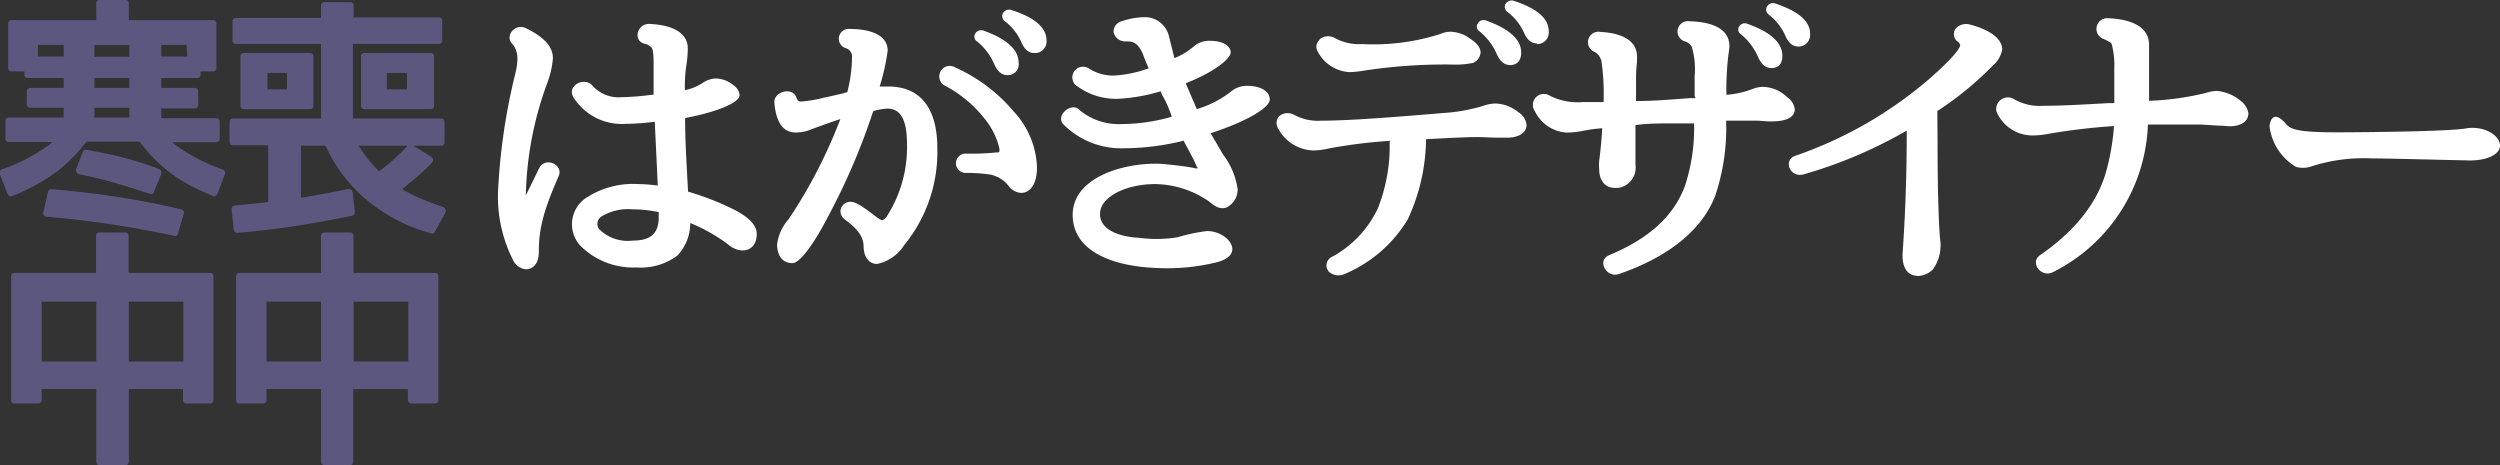<svg xmlns="http://www.w3.org/2000/svg" viewBox="0 0 215 40"><rect x="0" y="0" width="215" height="40" fill="#333333" stroke="none"/><defs><style>.cls-1{fill:#fff;}.cls-2{fill:#5c577f;}</style></defs><g id="レイヤー_2" data-name="レイヤー 2"><g id="年賀のコピー"><path class="cls-1" d="M46.37,14.46c.51-1,2.07-.33,1.69.65-1.26,2.87-1.74,4.53-1.72,6.56,0,1-.51,1.49-1.12,1.49a1.39,1.39,0,0,1-1.13-.86,12,12,0,0,1-1.25-6A52.45,52.45,0,0,1,44.3,6.4c.28-1.13.33-2-.28-2.67s.3-1.76,1.22-1.3c1.39.68,2.31,1.48,2.31,2.59a7.84,7.84,0,0,1-.47,2.08,29.56,29.56,0,0,0-1.86,9.71ZM58.9,7.76a4.55,4.55,0,0,0,1.53-.63,2.16,2.16,0,0,1,1.07-.38,2.44,2.44,0,0,1,1.26.35c.41.26.84.58.84,1.11S62,9.57,58.92,10.15v.07c0,2.07.15,4.23.25,6.21v.05A24.11,24.11,0,0,1,63.08,18c1.13.58,2,1.26,2,2.12,0,1.53-1.43,1.83-2.53.85a14.5,14.5,0,0,0-3.19-1.79A4,4,0,0,1,58.23,22a5.27,5.27,0,0,1-3.5,1,6.41,6.41,0,0,1-4.83-1.88,2.73,2.73,0,0,1,.19-3.86,2.69,2.69,0,0,1,.47-.34,7.37,7.37,0,0,1,4.32-1.09,13.73,13.73,0,0,1,1.69.13h0l-.26-5.49a20.53,20.53,0,0,1-2.48.18,4.92,4.92,0,0,1-4.52-2.29c-.59-1,.95-1.79,1.64-1a3,3,0,0,0,2.48,1,23.5,23.5,0,0,0,2.78-.23V5.48c0-1.18-.1-1.36-.28-1.48a1.12,1.12,0,0,0-.54-.25c-1-.31-.56-1.76.49-1.69,1.81.08,3.27.68,3.27,2.11a9.34,9.34,0,0,1-.1,1.29,12.21,12.21,0,0,0-.15,2.26ZM56.65,18.24A11.64,11.64,0,0,0,54.37,18a4.37,4.37,0,0,0-2.66.63.76.76,0,0,0-.2,1.06l0,0a3.5,3.5,0,0,0,2.92,1c1.54,0,2.22-.63,2.22-2V18.4Z"/><path class="cls-1" d="M72.89,7.91V7.83A12.07,12.07,0,0,0,73.27,5a.77.77,0,0,0-.61-.88.85.85,0,0,1,.41-1.63c1.74,0,3.27.5,3.27,1.86a18.16,18.16,0,0,1-.69,3.09h.74c2.87,0,4.22,2,4.22,5.3a12.62,12.62,0,0,1-2.86,8.35,3.59,3.59,0,0,1-2.33,1.61c-.58,0-1.12-.45-1.15-1.48,0-.76-.38-1.44-1.61-2.34-.89-.68-.07-1.94,1-1.39l.39.21c1,.68,1.22.9,1.56,1.13a.81.81,0,0,1,.18.1c.15.05.33-.13.48-.33A11,11,0,0,0,78,12.34c0-2.32-.72-3-1.69-3a5.73,5.73,0,0,0-1.17.2c-.06,0,0,0-.06.07a56.08,56.08,0,0,1-3.78,8.85c-1.43,2.79-2.58,4.17-3.14,4.17-1,0-1.33-.83-1.33-1.6a4.05,4.05,0,0,1,1-2.19,43,43,0,0,0,4.44-8.6c-.84.27-1.66.58-2.5.88a3.18,3.18,0,0,1-1.18.27c-1.45.11-1.89-1.25-2-2.61,0-.93,1.59-1.33,1.9-.38.12.28.18.33.46.33a11.72,11.72,0,0,0,1.66-.27c.41-.1,1.08-.23,1.89-.43ZM87.18,9.59a7.39,7.39,0,0,1,2,4.81c0,1.48-.62,2.19-1.36,2.19A1.45,1.45,0,0,1,86.75,16a2.68,2.68,0,0,0-1.66-1,14.82,14.82,0,0,0-2-.13.84.84,0,0,1-.88-.79.84.84,0,0,1,.79-.87,21.78,21.78,0,0,0,2.69-.1c.2,0,.25,0,.25-.08a.76.76,0,0,0,0-.3,6.26,6.26,0,0,0-1.16-2.39,10.65,10.65,0,0,0-3.57-3,.9.9,0,1,1,.94-1.54h0A14.1,14.1,0,0,1,87.18,9.59Zm-.56-3.13c-.49,0-.85-.36-1.1-.91a5.13,5.13,0,0,0-1.51-2,.49.49,0,0,1-.13-.68.6.6,0,0,1,.72-.23c1.89.68,3,1.59,3,2.74A.93.93,0,0,1,86.62,6.46Zm2.32-1.9c-.51,0-.87-.37-1.1-.93A4.71,4.71,0,0,0,86.39,1.8a.53.53,0,0,1-.11-.71A.61.61,0,0,1,87,.87c1.87.59,3,1.46,3,2.59a1,1,0,0,1-.89,1.1Z"/><path class="cls-1" d="M102.91,9.39a8.9,8.9,0,0,0,2.91-1.48,2.12,2.12,0,0,1,1.38-.53c1.36,0,2,.55,2,1.18s-1.69,1.79-5.09,2.9h0c.46.76.85,1.46,1.08,1.84a6.34,6.34,0,0,1,1.25,3,1.72,1.72,0,0,1-1,1.56c-.84.23-1.33-.53-1.76-.73a8.33,8.33,0,0,0-4.3-1.3c-2.73,0-4.78,1.2-4.78,2.56,0,1.58,2.1,2,3.35,2.06a11.4,11.4,0,0,0,3.35-.05,14.37,14.37,0,0,1,2.51-.53c1.15,0,2.17.81,2.17,1.56,0,.23-.1.78-1.28,1.11a17.69,17.69,0,0,1-4.29.53c-5.14,0-8.16-1.69-8.16-4.58,0-3.59,5.34-4.7,8.16-4.35.81.08,1.63.18,2.22.3a1.49,1.49,0,0,0,.36.05v-.07l-.07-.1-.26-.58-.87-1.64h0a21.49,21.49,0,0,1-5.11.65,7,7,0,0,1-5.17-2c-.87-.78.69-2.07,1.36-1.26a5.27,5.27,0,0,0,3.58,1.18,15.84,15.84,0,0,0,4.32-.63v0A9.18,9.18,0,0,0,100,8.26a1.09,1.09,0,0,1-.08-.15l-.1-.26v0h0a15.28,15.28,0,0,1-3.73.65A5.68,5.68,0,0,1,92.49,7.3l-.07-.07a.92.92,0,0,1,1.27-1.31,3.89,3.89,0,0,0,2.1.58,10.23,10.23,0,0,0,3-.63h0c-.33-.7-.41-1-.54-1.31-.38-.83-.79-1-1.3-1h-.18a1,1,0,0,1-1-.8.92.92,0,0,1,.69-.93,6.25,6.25,0,0,1,1.87-.35A2.12,2.12,0,0,1,100.5,3l.5,2h0a6.12,6.12,0,0,0,1.66-1A2,2,0,0,1,104,3.51c1.3,0,1.84.5,1.84,1s-1.3,1.64-3.84,2.64v.08l.92,2.14Z"/><path class="cls-1" d="M119.58,12.11a44.19,44.19,0,0,0-5.26.65,6.45,6.45,0,0,1-1.38.18,3.54,3.54,0,0,1-3-1.86A.89.89,0,0,1,110,10a1.14,1.14,0,0,1,1.25-.15,4.26,4.26,0,0,0,2.35.53c2.17,0,5.65-.25,10.51-.66a15.16,15.16,0,0,0,3.4-.6,3.42,3.42,0,0,1,1.1-.22,3.33,3.33,0,0,1,2,.77,1.44,1.44,0,0,1,.67,1.06c0,.88-1,1.11-1.64,1.11h-.79c-.54,0-1.15-.05-1.79-.05-1,0-2.53.08-4.42.18V12a16.68,16.68,0,0,1-1.56,6.84,11.53,11.53,0,0,1-5.58,4.78,1.24,1.24,0,0,1-1.22-.26.81.81,0,0,1,.07-1.14.57.57,0,0,1,.16-.11,9.16,9.16,0,0,0,4-4.23,14.52,14.52,0,0,0,1-5.68Zm-6.24-7.65a.78.78,0,0,1,.11-1,.32.32,0,0,1,.1-.13,1.17,1.17,0,0,1,1.17-.1,4.32,4.32,0,0,0,2.41.56,18.9,18.9,0,0,0,6.72-.86,2.15,2.15,0,0,1,.9-.2,2.93,2.93,0,0,1,1.66.58c.46.3.92.7.92,1.2a1.09,1.09,0,0,1-.61.89,7.35,7.35,0,0,1-1.87.15,46.4,46.4,0,0,0-7.72.55,7.6,7.6,0,0,1-1.07.1A3.26,3.26,0,0,1,113.34,4.46Zm16.5,1.13c-.49,0-.85-.35-1.1-.9a5.23,5.23,0,0,0-1.51-2A.48.48,0,0,1,127.1,2h0a.58.58,0,0,1,.72-.23c1.89.68,3,1.58,3,2.74,0,.66-.29,1.09-1,1.09Zm2.32-1.86c-.51,0-.87-.38-1.1-.93A4.67,4.67,0,0,0,129.61,1a.52.52,0,0,1-.11-.7.62.62,0,0,1,.69-.23c1.9.63,3,1.46,3,2.62a1,1,0,0,1-.88,1.1h-.15Z"/><path class="cls-1" d="M145.74,8.24V6.5A6.45,6.45,0,0,0,145.48,4a1.06,1.06,0,0,0-.64-.46.89.89,0,0,1,.46-1.71c1.92.05,3.43.63,3.43,2.14a5.25,5.25,0,0,1-.08.68,25.57,25.57,0,0,0-.18,3.5h0a7.6,7.6,0,0,0,2.2-.48,2.9,2.9,0,0,1,.87-.2,3.08,3.08,0,0,1,2.18.91,1.44,1.44,0,0,1,.63,1c0,1.16-1.89,1.13-3.06,1-.54,0-1.28,0-2.18,0h-.66v.14a18.21,18.21,0,0,1-.95,6.34c-1.15,2.94-4,5.23-8.28,6.71-1.08.36-1.92-1.2-.82-1.63,3.5-1.46,5.6-3.44,6.52-6a15.79,15.79,0,0,0,.77-5.33h-1.61c-1.26,0-2.41,0-3.43.15v.76c0,.4,0,1,0,1.89v.75a1.76,1.76,0,0,1-1.5,2l-.26,0c-1,0-1.36-.83-1.36-1.59a4.45,4.45,0,0,1,0-.73c.11-.88.21-1.81.26-2.81a13.52,13.52,0,0,0-1.79.25,7.07,7.07,0,0,1-1.3.12A3.25,3.25,0,0,1,132,9.56a.94.94,0,0,1,1.28-1.33,5.37,5.37,0,0,0,2.84.55h1.79a19.94,19.94,0,0,0-.2-3.62c-.05-.07-.05-.12-.08-.15a1,1,0,0,0-.51-.55.9.9,0,0,1,.54-1.71c1.74.08,3.12.71,3.12,2.09v.5a11.58,11.58,0,0,0-.08,1.44V8.69c1.51,0,3-.13,4.63-.25h.48Zm6.57-2.39c-.48,0-.84-.35-1.1-.91a5.21,5.21,0,0,0-1.5-2,.48.48,0,0,1-.14-.67h0a.57.57,0,0,1,.71-.22c1.9.67,3,1.58,3,2.74,0,.68-.29,1.07-1,1.07ZM154.64,4c-.51,0-.87-.38-1.1-.93a4.78,4.78,0,0,0-1.46-1.84.53.53,0,0,1-.1-.7.6.6,0,0,1,.69-.23c1.89.63,3,1.46,3,2.62A1,1,0,0,1,154.75,4Z"/><path class="cls-1" d="M166.63,12.06c0,4,.08,6.81.21,8.45a3.55,3.55,0,0,1-.61,2.66,1.92,1.92,0,0,1-1.23.56c-1.41,0-1.43-1.46-1.36-2.19.18-2.62.34-6.06.34-10.31A39.39,39.39,0,0,1,155.1,15c-1.17.3-1.76-1.21-.74-1.59a35.19,35.19,0,0,0,11.48-6.56c2-1.74,2.74-2.67,2.74-3a.84.84,0,0,0-.26-.3.81.81,0,0,1-.09-1.14l0,0a1.23,1.23,0,0,1,1.1-.32c1.58.4,2.86,1.13,2.86,2.18a2.44,2.44,0,0,1-.85,1.41,27.86,27.86,0,0,1-4.73,3.87Z"/><path class="cls-1" d="M181.83,8.87v-3a7.16,7.16,0,0,0-.23-2.11l-.08-.08a3.68,3.68,0,0,0-.71-.37.92.92,0,0,1,.51-1.74c2,.08,3.5.76,3.5,2.27V8.67h0A24.08,24.08,0,0,0,189.67,8a3.39,3.39,0,0,1,1-.18,3.71,3.71,0,0,1,2,.83,1.71,1.71,0,0,1,.69,1.08c0,.88-.89,1.13-1.64,1.13l-.63-.05c-.52,0-1.13-.07-1.87-.1H185.9c-.26,0-.64,0-1.18,0h0a14.76,14.76,0,0,1-8.18,12.7c-1,.5-2-.83-1.1-1.46,3-2.09,4.86-4.42,5.65-7.06a20.21,20.21,0,0,0,.71-4v-.05q-2.87.19-5.7.68a7.18,7.18,0,0,1-1.31.13A3.36,3.36,0,0,1,171.7,9.6a1,1,0,0,1,.75-1.2,1,1,0,0,1,.71.1,4.38,4.38,0,0,0,2.53.6c1.51,0,3.37-.1,5.6-.23h.54Z"/><path class="cls-1" d="M200.93,11.38c2.53,0,9.69-.08,11.1-.33s2.71.41,2.94,1.24c.28,1-1.26,1.6-2.87,1.5-.51,0-6.87-.17-8.2-.17a14.56,14.56,0,0,0-5.24.73,2.26,2.26,0,0,1-1.21,0,4.74,4.74,0,0,1-2.27-3.47c0-.22.2-1.56,1.35-.3C196.92,11.05,197.25,11.38,200.93,11.38Z"/><path class="cls-2" d="M38.23,12.2a.29.29,0,0,1-.32.33H35.55l1.5.93a.34.34,0,0,1,.19.27.38.38,0,0,1-.11.28,16.61,16.61,0,0,1-1.22,1.16c-.43.37-.87.73-1.32,1.1a11.48,11.48,0,0,0,1.57.79c.58.25,1.21.49,1.91.73a.36.36,0,0,1,.23.19.37.37,0,0,1,0,.32l-.9,1.64a.26.26,0,0,1-.32.13A14.56,14.56,0,0,1,31.31,17,13,13,0,0,1,28,12.53H25.88V17q.78-.11,1.8-.3c.69-.12,1.44-.27,2.25-.44.23,0,.36.06.4.3l.18,1.62a.31.31,0,0,1-.26.38c-1.7.35-3.37.65-5,.9s-3.23.43-4.81.56c-.2,0-.31-.07-.34-.3l-.18-1.69c0-.21.07-.33.3-.35l1.66-.17,1.18-.13V12.49h-3c-.21,0-.32-.11-.32-.34V10.53c0-.23.11-.34.32-.34h7.55V3.78H20.32A.29.29,0,0,1,20,3.46V1.85a.28.28,0,0,1,.32-.31h7.29V.5a.28.28,0,0,1,.32-.31h2.16a.28.28,0,0,1,.32.31v1h7.3a.28.28,0,0,1,.32.31V3.46a.29.29,0,0,1-.32.32H30.35v6.41h7.56c.21,0,.32.11.32.34ZM21,9.39a.29.29,0,0,1-.32-.32V4.87A.28.28,0,0,1,21,4.56h5.63c.22,0,.32.1.32.31v4.2a.28.28,0,0,1-.32.32ZM23,6.27V7.68h1.68V6.27Zm9.57,8.48a15.94,15.94,0,0,0,2.48-2.22H30.85A11.94,11.94,0,0,0,32.61,14.75Zm-1.2-5.36a.29.29,0,0,1-.32-.32V4.87a.28.28,0,0,1,.32-.31h5.64a.28.28,0,0,1,.32.31v4.2a.29.29,0,0,1-.32.32Zm1.9-3.12V7.68H35V6.27Z"/><path class="cls-2" d="M22.92,34.36c0,.23-.11.34-.32.34h-2c-.2,0-.3-.11-.3-.34V23.79c0-.21.1-.32.3-.32h7V20.33c0-.23.11-.34.32-.34h2.16c.21,0,.32.11.32.34v3.14h7c.2,0,.3.11.3.32V34.36c0,.23-.1.34-.3.34h-2c-.22,0-.32-.11-.32-.34v-.9h-4.7v6.22a.29.29,0,0,1-.32.32H27.93a.29.29,0,0,1-.32-.32V33.46H22.92Zm4.69-3.27V25.94H22.92v5.15Zm7.5-5.15h-4.7v5.15h4.7Z"/><path class="cls-2" d="M18.71,16.65c-.11.21-.25.28-.42.19a21.35,21.35,0,0,1-2.14-1,12.22,12.22,0,0,1-1.76-1.17A13.82,13.82,0,0,1,12,12.18H7.44a13.9,13.9,0,0,1-2.38,2.45,17,17,0,0,1-4,2.23c-.17.08-.31,0-.42-.21L0,15a.32.32,0,0,1,.2-.45,15,15,0,0,0,3.71-1.88l.13-.08a.72.72,0,0,0,.19-.13l.17-.14.11-.11H.78a.28.28,0,0,1-.31-.32V10.45c0-.23.1-.34.31-.34h4.7V9.27H2.62A.29.29,0,0,1,2.3,9V7.89a.29.29,0,0,1,.32-.33H5.48V6.71H2.4c-.2,0-.3-.1-.3-.31V6.14H1q-.3,0-.3-.33V2.05c0-.21.1-.32.3-.32H8.28V.32A.28.28,0,0,1,8.6,0h2.16a.29.29,0,0,1,.32.32V1.73h7.23c.2,0,.3.11.3.32V5.81q0,.33-.3.33H17.25V6.4c0,.21-.1.31-.3.31H13.87v.85h2.86a.29.29,0,0,1,.32.33V9a.29.29,0,0,1-.32.32H13.87v.84h4.7c.21,0,.32.11.32.34v1.41a.29.29,0,0,1-.32.32H14.81l.12.11.18.14.19.13.11.08a15.3,15.3,0,0,0,3.72,1.88.32.32,0,0,1,.2.45ZM5.48,3.86H3.26v1H5.48ZM4.12,16.51c.07-.19.17-.26.32-.24q2.86.24,5.62.66T15.55,18a.29.29,0,0,1,.24.42l-.48,1.64a.25.25,0,0,1-.36.21q-2.82-.59-5.52-1C7.62,19,5.83,18.79,4,18.64a.41.41,0,0,1-.25-.15.38.38,0,0,1,0-.3Zm3-3.47a.28.28,0,0,1,.3-.16c1,.18,2.1.4,3.14.66a28.61,28.61,0,0,1,3.11,1,.27.27,0,0,1,.19.17.39.39,0,0,1,0,.28l-.62,1.49c-.06.21-.18.28-.36.19-1-.33-2-.65-3-.94s-2-.53-3.06-.74a.44.44,0,0,1-.25-.21.35.35,0,0,1,0-.3Zm4-8.16v-1h-3v1Zm-3,2.68h3V6.71h-3Zm3,1.71h-3v.84h3Zm4.93-5.41H13.87v1h2.22Z"/><path class="cls-2" d="M3.58,34.36c0,.23-.1.34-.32.34h-2c-.2,0-.3-.11-.3-.34V23.79c0-.21.1-.32.3-.32h7V20.33c0-.23.1-.34.32-.34h2.16c.21,0,.32.11.32.34v3.14h7c.2,0,.3.11.3.32V34.36c0,.23-.1.34-.3.34h-2c-.21,0-.32-.11-.32-.34v-.9H11.08v6.22a.29.29,0,0,1-.32.32H8.6a.28.28,0,0,1-.32-.32V33.46H3.58Zm4.7-3.27V25.94H3.58v5.15Zm7.49-5.15H11.08v5.15h4.69Z"/></g></g></svg>